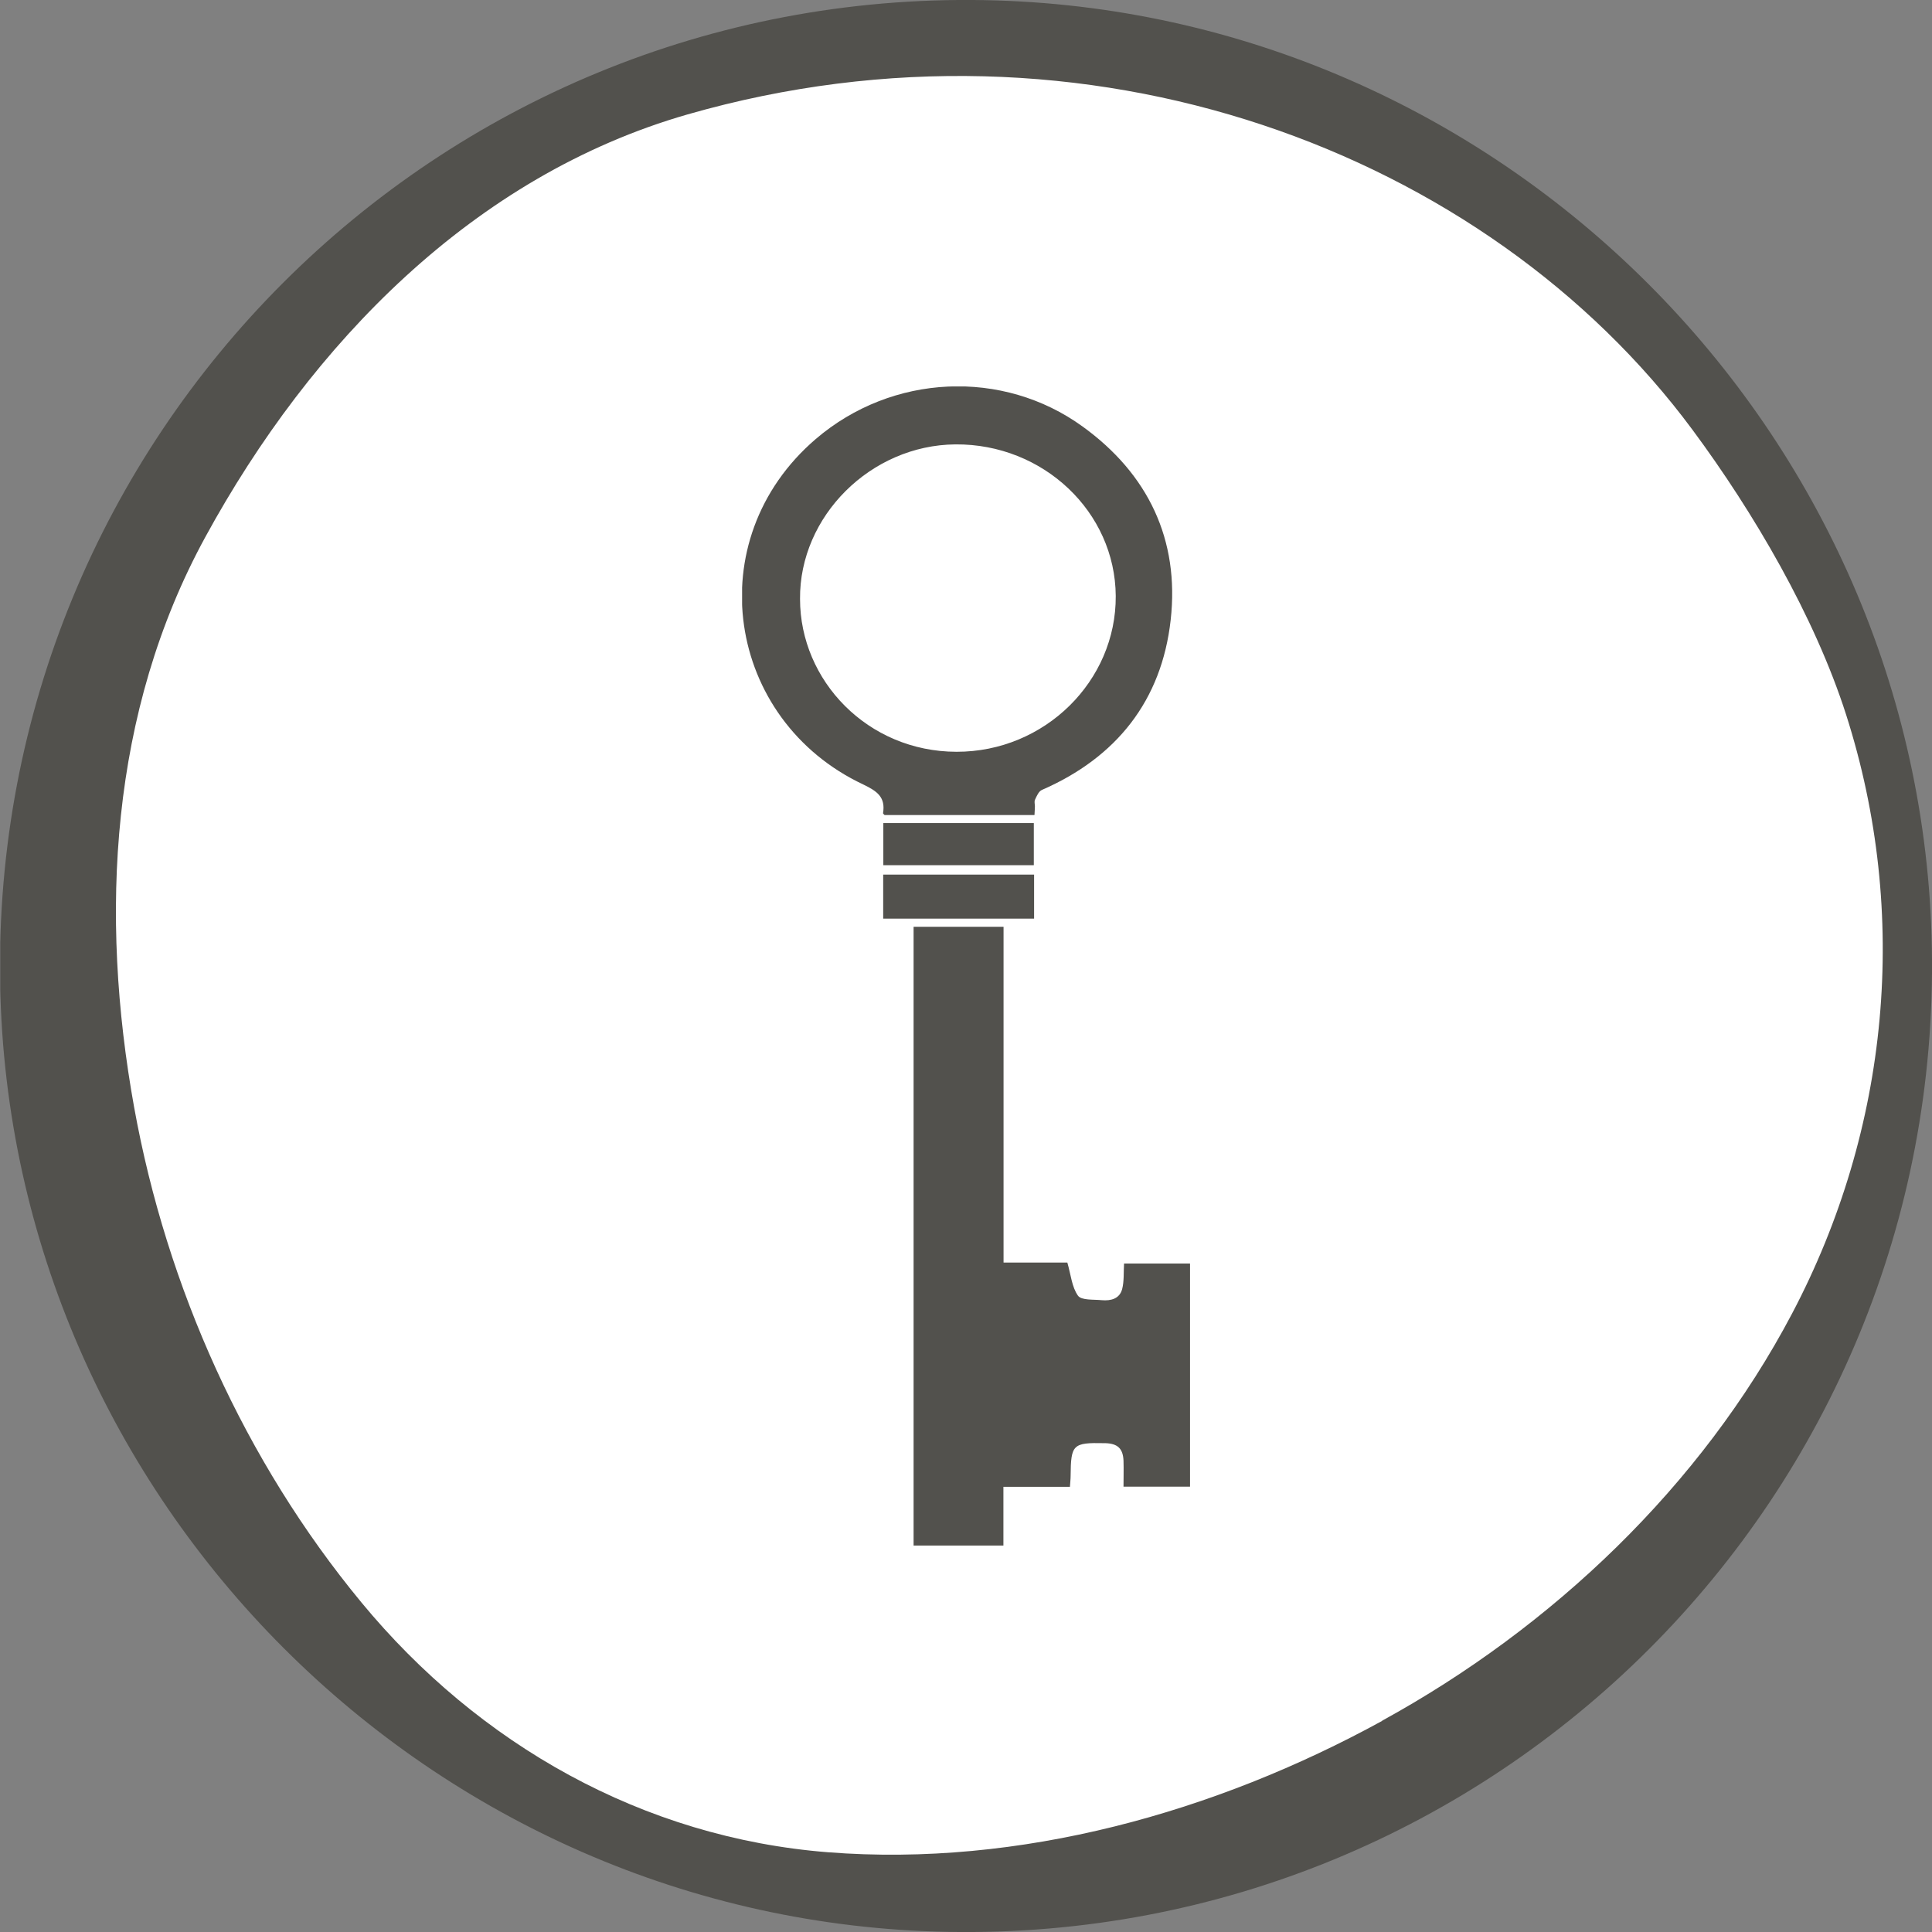 <?xml version="1.0" encoding="UTF-8"?> <svg xmlns="http://www.w3.org/2000/svg" xmlns:xlink="http://www.w3.org/1999/xlink" id="Calque_1" viewBox="0 0 141.73 141.73"><rect x="0" y="0" width="141.73" height="141.73" fill="#808080" stroke="none"/><defs><clipPath id="clippath"><rect x="0" y="0" width="141.73" height="141.73" fill="none"></rect></clipPath><clipPath id="clippath-1"><rect x=".02" y="0" width="141.72" height="141.73" fill="none"></rect></clipPath><clipPath id="clippath-2"><rect x="54.44" y="28.35" width="32.86" height="85.03" fill="none"></rect></clipPath></defs><g clip-path="url(#clippath)"><path d="M3.67,69.96C3.67,32.62,33.94,2.36,71.27,2.36s67.6,30.27,67.6,67.6-30.27,67.6-67.6,67.6S3.67,107.29,3.67,69.96" fill="#fff"></path></g><g clip-path="url(#clippath-1)"><path d="M72.21.01C32.01-.73-.73,32.01.01,72.21c.7,37.89,31.62,68.81,69.51,69.51,40.2.75,72.94-32,72.2-72.2C141.02,31.63,110.1.71,72.21.01M101.4,126.24c-12.26,6.72-26.6,10.74-40.66,9.64-13.56-1.07-25.61-7.89-34.23-18.33-8.56-10.37-14.28-23.1-16.67-36.32-2.55-14.13-1.78-29,5.22-41.83,7.76-14.22,19.71-26.51,35.39-31.01C79.71,0,109.05,11.13,124.16,31.53c4.49,6.06,8.96,13.69,11.27,20.9,4.68,14.62,3.18,30.38-3.97,43.94-6.66,12.64-17.59,23.02-30.07,29.86Z" fill="#52514d"></path></g><g clip-path="url(#clippath-2)"><path d="M67.02,113.39v-45.4h6.6v24.63h4.68c.26.9.33,1.8.78,2.43.25.35,1.13.27,1.74.33.67.06,1.31-.1,1.5-.81.15-.58.1-1.22.14-1.88h4.85v16.37h-4.89c0-.63.02-1.27,0-1.91-.04-.89-.43-1.25-1.33-1.28-.03,0-.06,0-.08,0-2.31-.05-2.45.1-2.47,2.39,0,.25-.03.49-.05.81h-4.88v4.33" fill="#52514d"></path><path d="M75.88,59.79h-10.99c-.04-.05-.12-.1-.11-.14.19-1.17-.43-1.61-1.45-2.1-10.04-4.72-12.13-17.94-3.48-25.35,5.6-4.79,13.72-5.15,19.57-.91,4.8,3.47,7.12,8.3,6.46,14.19-.66,5.9-3.96,10.08-9.45,12.47-.23.1-.38.45-.5.71-.07.14-.01.33-.01.5,0,.17-.02.34-.03.62M58.69,43.94c0,5.99,4.96,11.2,11.48,11.21,6.48.01,11.72-5.2,11.68-11.43-.04-6.17-5.32-11.17-11.76-11.12-6.2.05-11.45,5.26-11.4,11.34Z" fill="#52514d"></path></g><path d="M64.79,67.39v-3.23h11.07v3.23h-11.07" fill="#52514d"></path><path d="M64.8,60.38h11.04v3.09h-11.04v-3.09" fill="#52514d"></path></svg> 